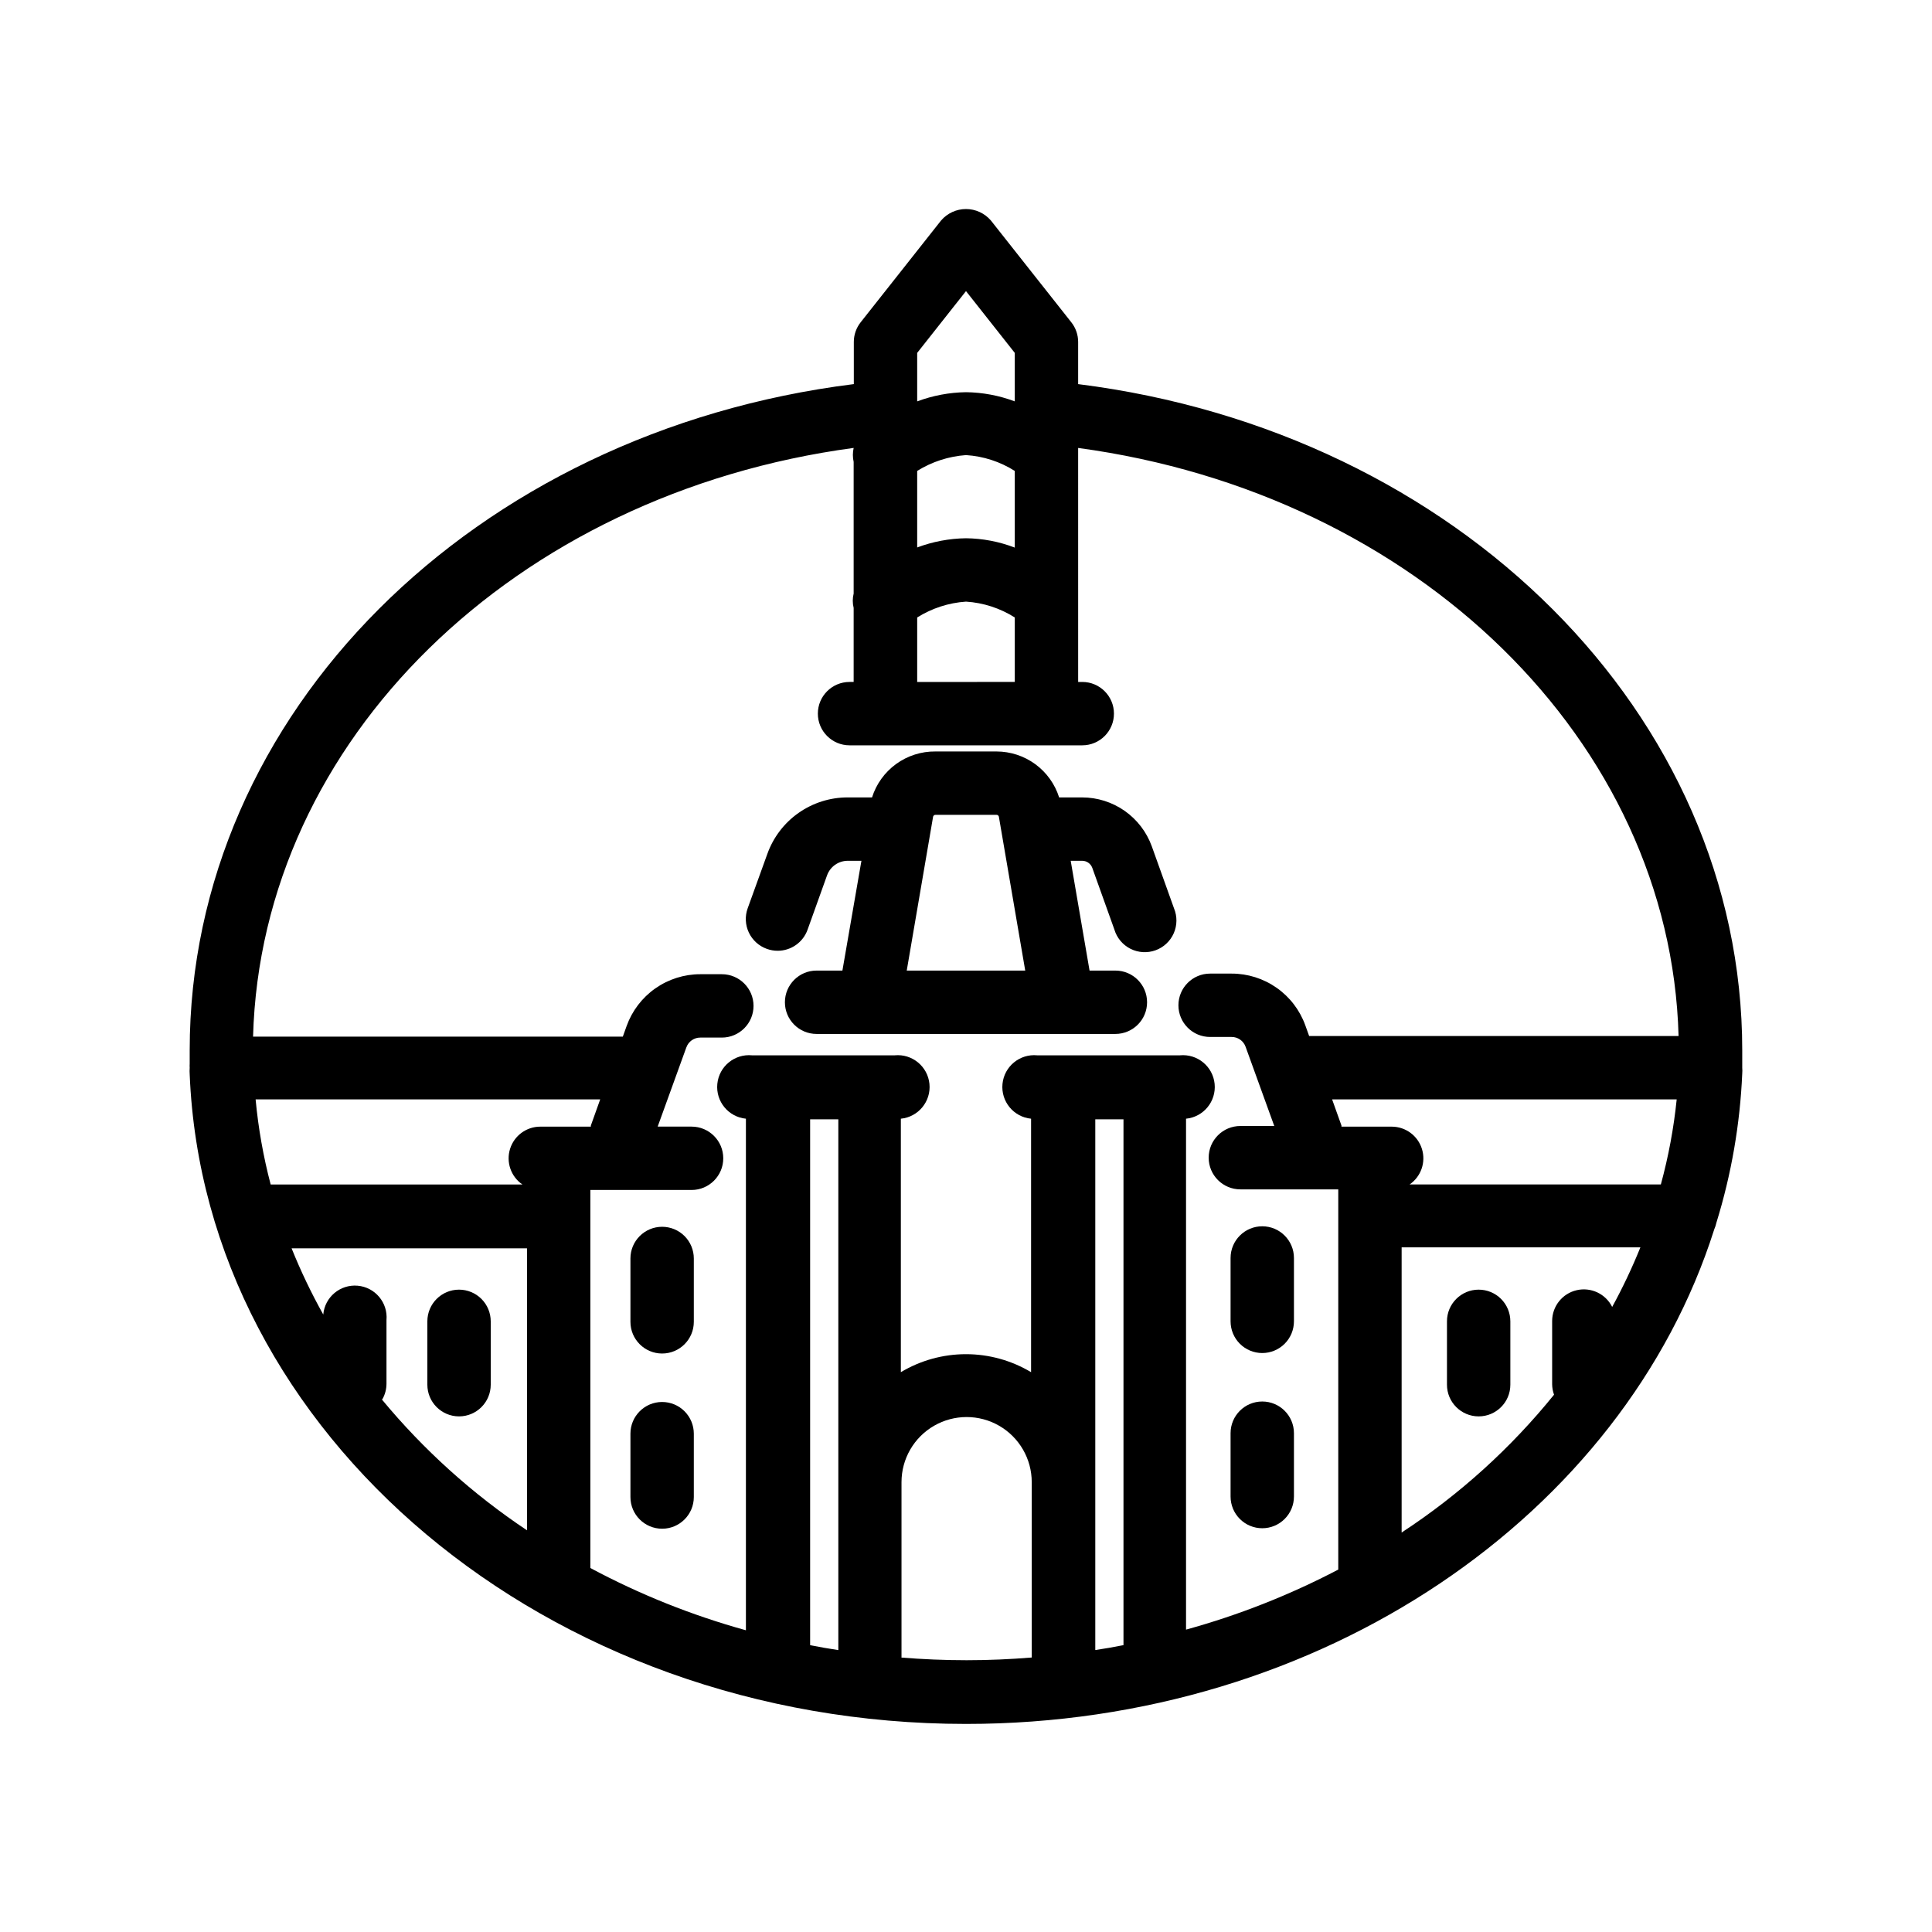 <?xml version="1.0" encoding="UTF-8"?>
<!-- Uploaded to: SVG Repo, www.svgrepo.com, Generator: SVG Repo Mixer Tools -->
<svg fill="#000000" width="800px" height="800px" version="1.1" viewBox="144 144 512 512" xmlns="http://www.w3.org/2000/svg">
 <g>
  <path d="m429.72 245.79v-11.168c0-1.887-0.633-3.723-1.805-5.203l-21.328-26.996c-1.652-1.922-4.059-3.027-6.59-3.027-2.535 0-4.941 1.105-6.594 3.027l-21.328 26.996c-1.168 1.48-1.805 3.316-1.805 5.203v11.168c-100.84 12.598-176 87.371-176 176.55v3.609c-0.023 0.336-0.023 0.672 0 1.008-0.043 0.586-0.043 1.176 0 1.762 3.906 95.43 94.59 172.14 205.72 172.14 94.508 0 174.32-55.586 198.29-131.03l-0.004-0.004c0.258-0.578 0.457-1.184 0.59-1.805 3.965-12.82 6.266-26.098 6.844-39.508 0.043-0.516 0.043-1.035 0-1.551 0.02-0.281 0.02-0.562 0-0.84v-3.777c0-88.883-75.281-163.91-176-176.55zm-42.656 78.934v-17.09c3.898-2.445 8.34-3.887 12.934-4.199 4.594 0.293 9.039 1.738 12.93 4.199v17.086zm25.863-35.602v-0.004c-4.129-1.59-8.508-2.426-12.93-2.477-4.418 0.062-8.793 0.887-12.934 2.438v-20.281c3.906-2.43 8.344-3.871 12.934-4.195 4.594 0.289 9.039 1.734 12.93 4.195zm-12.93-67.977 12.93 16.375v12.848c-4.137-1.555-8.512-2.379-12.93-2.434-4.418 0.062-8.793 0.887-12.934 2.434v-12.848zm-29.766 41.562-0.004 0.004c-0.273 1.215-0.273 2.477 0 3.695v34.891-0.004c-0.312 1.254-0.312 2.566 0 3.82v19.605h-1.09v0.004c-4.637 0-8.398 3.758-8.398 8.395 0 4.637 3.762 8.398 8.398 8.398h61.676c4.637 0 8.395-3.762 8.395-8.398 0-4.637-3.758-8.395-8.395-8.395h-1.09l-0.004-62.012c89.805 12.133 156.98 77.754 159.12 155.84h-97.906l-1.008-2.812c-1.445-4.019-4.094-7.496-7.59-9.953-3.496-2.457-7.664-3.777-11.934-3.773h-5.711c-4.637 0-8.395 3.758-8.395 8.395 0 4.637 3.758 8.398 8.395 8.398h5.711c1.66-0.008 3.141 1.039 3.695 2.602l7.598 20.992h-8.984c-4.637 0-8.398 3.758-8.398 8.398 0 4.637 3.762 8.395 8.398 8.395h25.945v100.76c-12.844 6.727-26.367 12.062-40.344 15.914v-135.4c4.637-0.453 8.027-4.578 7.578-9.219-0.453-4.637-4.578-8.027-9.219-7.578h-37.785c-4.637-0.449-8.762 2.941-9.215 7.578-0.453 4.641 2.941 8.766 7.578 9.219v67.176-0.004c-5.215-3.121-11.18-4.769-17.254-4.769-6.078 0-12.043 1.648-17.258 4.769v-67.176 0.004c4.637-0.453 8.031-4.578 7.578-9.219-0.453-4.637-4.578-8.027-9.215-7.578h-37.785c-4.637-0.449-8.766 2.941-9.215 7.578-0.453 4.641 2.941 8.766 7.578 9.219v135.57c-14.312-3.957-28.141-9.492-41.23-16.5v-100.18h26.828c4.637 0 8.398-3.758 8.398-8.395 0-4.641-3.762-8.398-8.398-8.398h-8.984l7.598-20.992h0.004c0.551-1.562 2.031-2.609 3.691-2.602h5.711c4.637 0 8.398-3.762 8.398-8.398s-3.762-8.395-8.398-8.395h-5.711c-4.269-0.004-8.438 1.316-11.934 3.773-3.492 2.457-6.144 5.934-7.586 9.953l-1.008 2.812h-97.992c2.184-78.508 69.23-143.92 159.16-156.01zm142.75 179.86-13.48 0.004v-0.293l-2.477-6.926h91.316v-0.004c-0.777 7.621-2.184 15.16-4.199 22.547h-66.586c3.035-2.078 4.363-5.894 3.273-9.41-1.086-3.516-4.336-5.914-8.02-5.914zm-78.719-1.93h7.473v139.34c-2.477 0.504-4.953 0.922-7.473 1.301zm-75.57 0h7.473v140.65c-2.519-0.379-4.996-0.797-7.473-1.301zm-146.95-5.289h91.316l-2.477 6.926v0.293l-13.352 0.004c-3.691-0.02-6.957 2.371-8.059 5.894-1.098 3.519 0.227 7.344 3.269 9.43h-66.711c-1.945-7.394-3.281-14.934-3.988-22.547zm33.586 79.477c0.727-1.277 1.102-2.727 1.094-4.199v-16.793c0.406-4.625-3.016-8.703-7.641-9.109-4.629-0.406-8.707 3.016-9.113 7.641-3.168-5.664-5.973-11.527-8.395-17.551h62.387v74.734c-14.453-9.641-27.422-21.336-38.5-34.723zm137.58 68.434v-46.477c0-6.164 3.289-11.859 8.629-14.941 5.34-3.082 11.918-3.082 17.254 0 5.34 3.082 8.629 8.777 8.629 14.941v46.477c-5.711 0.461-11.418 0.715-17.254 0.715-5.836 0-11.715-0.25-17.426-0.715zm132.54-33.125v-75.57h63.273c-2.184 5.402-4.68 10.672-7.477 15.785-1.73-3.477-5.625-5.312-9.414-4.434-3.785 0.879-6.473 4.242-6.496 8.129v16.793c0.012 0.945 0.18 1.883 0.504 2.773-11.484 14.199-25.109 26.523-40.391 36.523z"/>
  <path d="m347.22 395.46c0.918 0.332 1.883 0.504 2.856 0.504 3.562 0.008 6.742-2.231 7.938-5.586l5.164-14.402v0.004c0.832-2.32 3.035-3.867 5.5-3.863h3.609l-5.039 29.094h-6.844c-4.637 0-8.395 3.762-8.395 8.398s3.758 8.395 8.395 8.395h79.184c4.637 0 8.398-3.758 8.398-8.395s-3.762-8.398-8.398-8.398h-6.844l-4.996-29.094h3.023c1.191-0.008 2.266 0.73 2.688 1.848l5.879 16.414h-0.004c0.668 2.203 2.211 4.031 4.266 5.066 2.055 1.031 4.445 1.176 6.609 0.398 2.164-0.777 3.914-2.406 4.844-4.512 0.93-2.106 0.953-4.496 0.07-6.621l-5.879-16.414c-1.371-3.801-3.883-7.082-7.188-9.406-3.305-2.32-7.246-3.566-11.285-3.566h-6.09c-1.113-3.527-3.32-6.609-6.301-8.797-2.981-2.188-6.582-3.371-10.281-3.379h-16.207c-3.734-0.039-7.383 1.125-10.406 3.316-3.023 2.191-5.262 5.297-6.387 8.859h-6.465c-4.66-0.004-9.207 1.434-13.02 4.117-3.812 2.684-6.699 6.481-8.266 10.871l-5.207 14.402v-0.004c-0.754 2.102-0.645 4.414 0.309 6.43s2.672 3.57 4.769 4.32zm44.672-35.52h16.207c0.332 0 0.609 0.258 0.629 0.59l6.969 40.684-31.402-0.004 6.969-40.684v0.004c0.023-0.332 0.297-0.59 0.629-0.59z"/>
  <path d="m319.47 469.11c-4.637 0-8.398 3.758-8.398 8.395v16.793c0 4.641 3.762 8.398 8.398 8.398 4.637 0 8.398-3.758 8.398-8.398v-16.793c0-2.227-0.887-4.363-2.461-5.938-1.574-1.574-3.711-2.457-5.938-2.457z"/>
  <path d="m319.47 515.54c-4.637 0-8.398 3.758-8.398 8.398v16.793c0 4.637 3.762 8.395 8.398 8.395 4.637 0 8.398-3.758 8.398-8.395v-16.793c0-2.231-0.887-4.363-2.461-5.938-1.574-1.578-3.711-2.461-5.938-2.461z"/>
  <path d="m478.51 502.57c2.227 0 4.363-0.887 5.938-2.461 1.574-1.574 2.461-3.711 2.461-5.938v-16.793c0-4.637-3.762-8.398-8.398-8.398-4.637 0-8.395 3.762-8.395 8.398v16.793c0 2.227 0.883 4.363 2.457 5.938 1.574 1.574 3.711 2.461 5.938 2.461z"/>
  <path d="m478.51 549c2.227 0 4.363-0.883 5.938-2.461 1.574-1.574 2.461-3.707 2.461-5.938v-16.793c0-4.637-3.762-8.395-8.398-8.395-4.637 0-8.395 3.758-8.395 8.395v16.793c0 2.231 0.883 4.363 2.457 5.938 1.574 1.578 3.711 2.461 5.938 2.461z"/>
  <path d="m535.86 485.77c-4.637 0-8.398 3.758-8.398 8.395v16.793c0 4.641 3.762 8.398 8.398 8.398s8.398-3.758 8.398-8.398v-16.793c0-2.227-0.887-4.363-2.461-5.938s-3.711-2.457-5.938-2.457z"/>
  <path d="m265.65 485.77c-4.637 0-8.395 3.758-8.395 8.395v16.793c0 4.641 3.758 8.398 8.395 8.398 4.637 0 8.398-3.758 8.398-8.398v-16.793c0-2.227-0.887-4.363-2.461-5.938-1.574-1.574-3.711-2.457-5.938-2.457z"/>
 </g>
</svg>